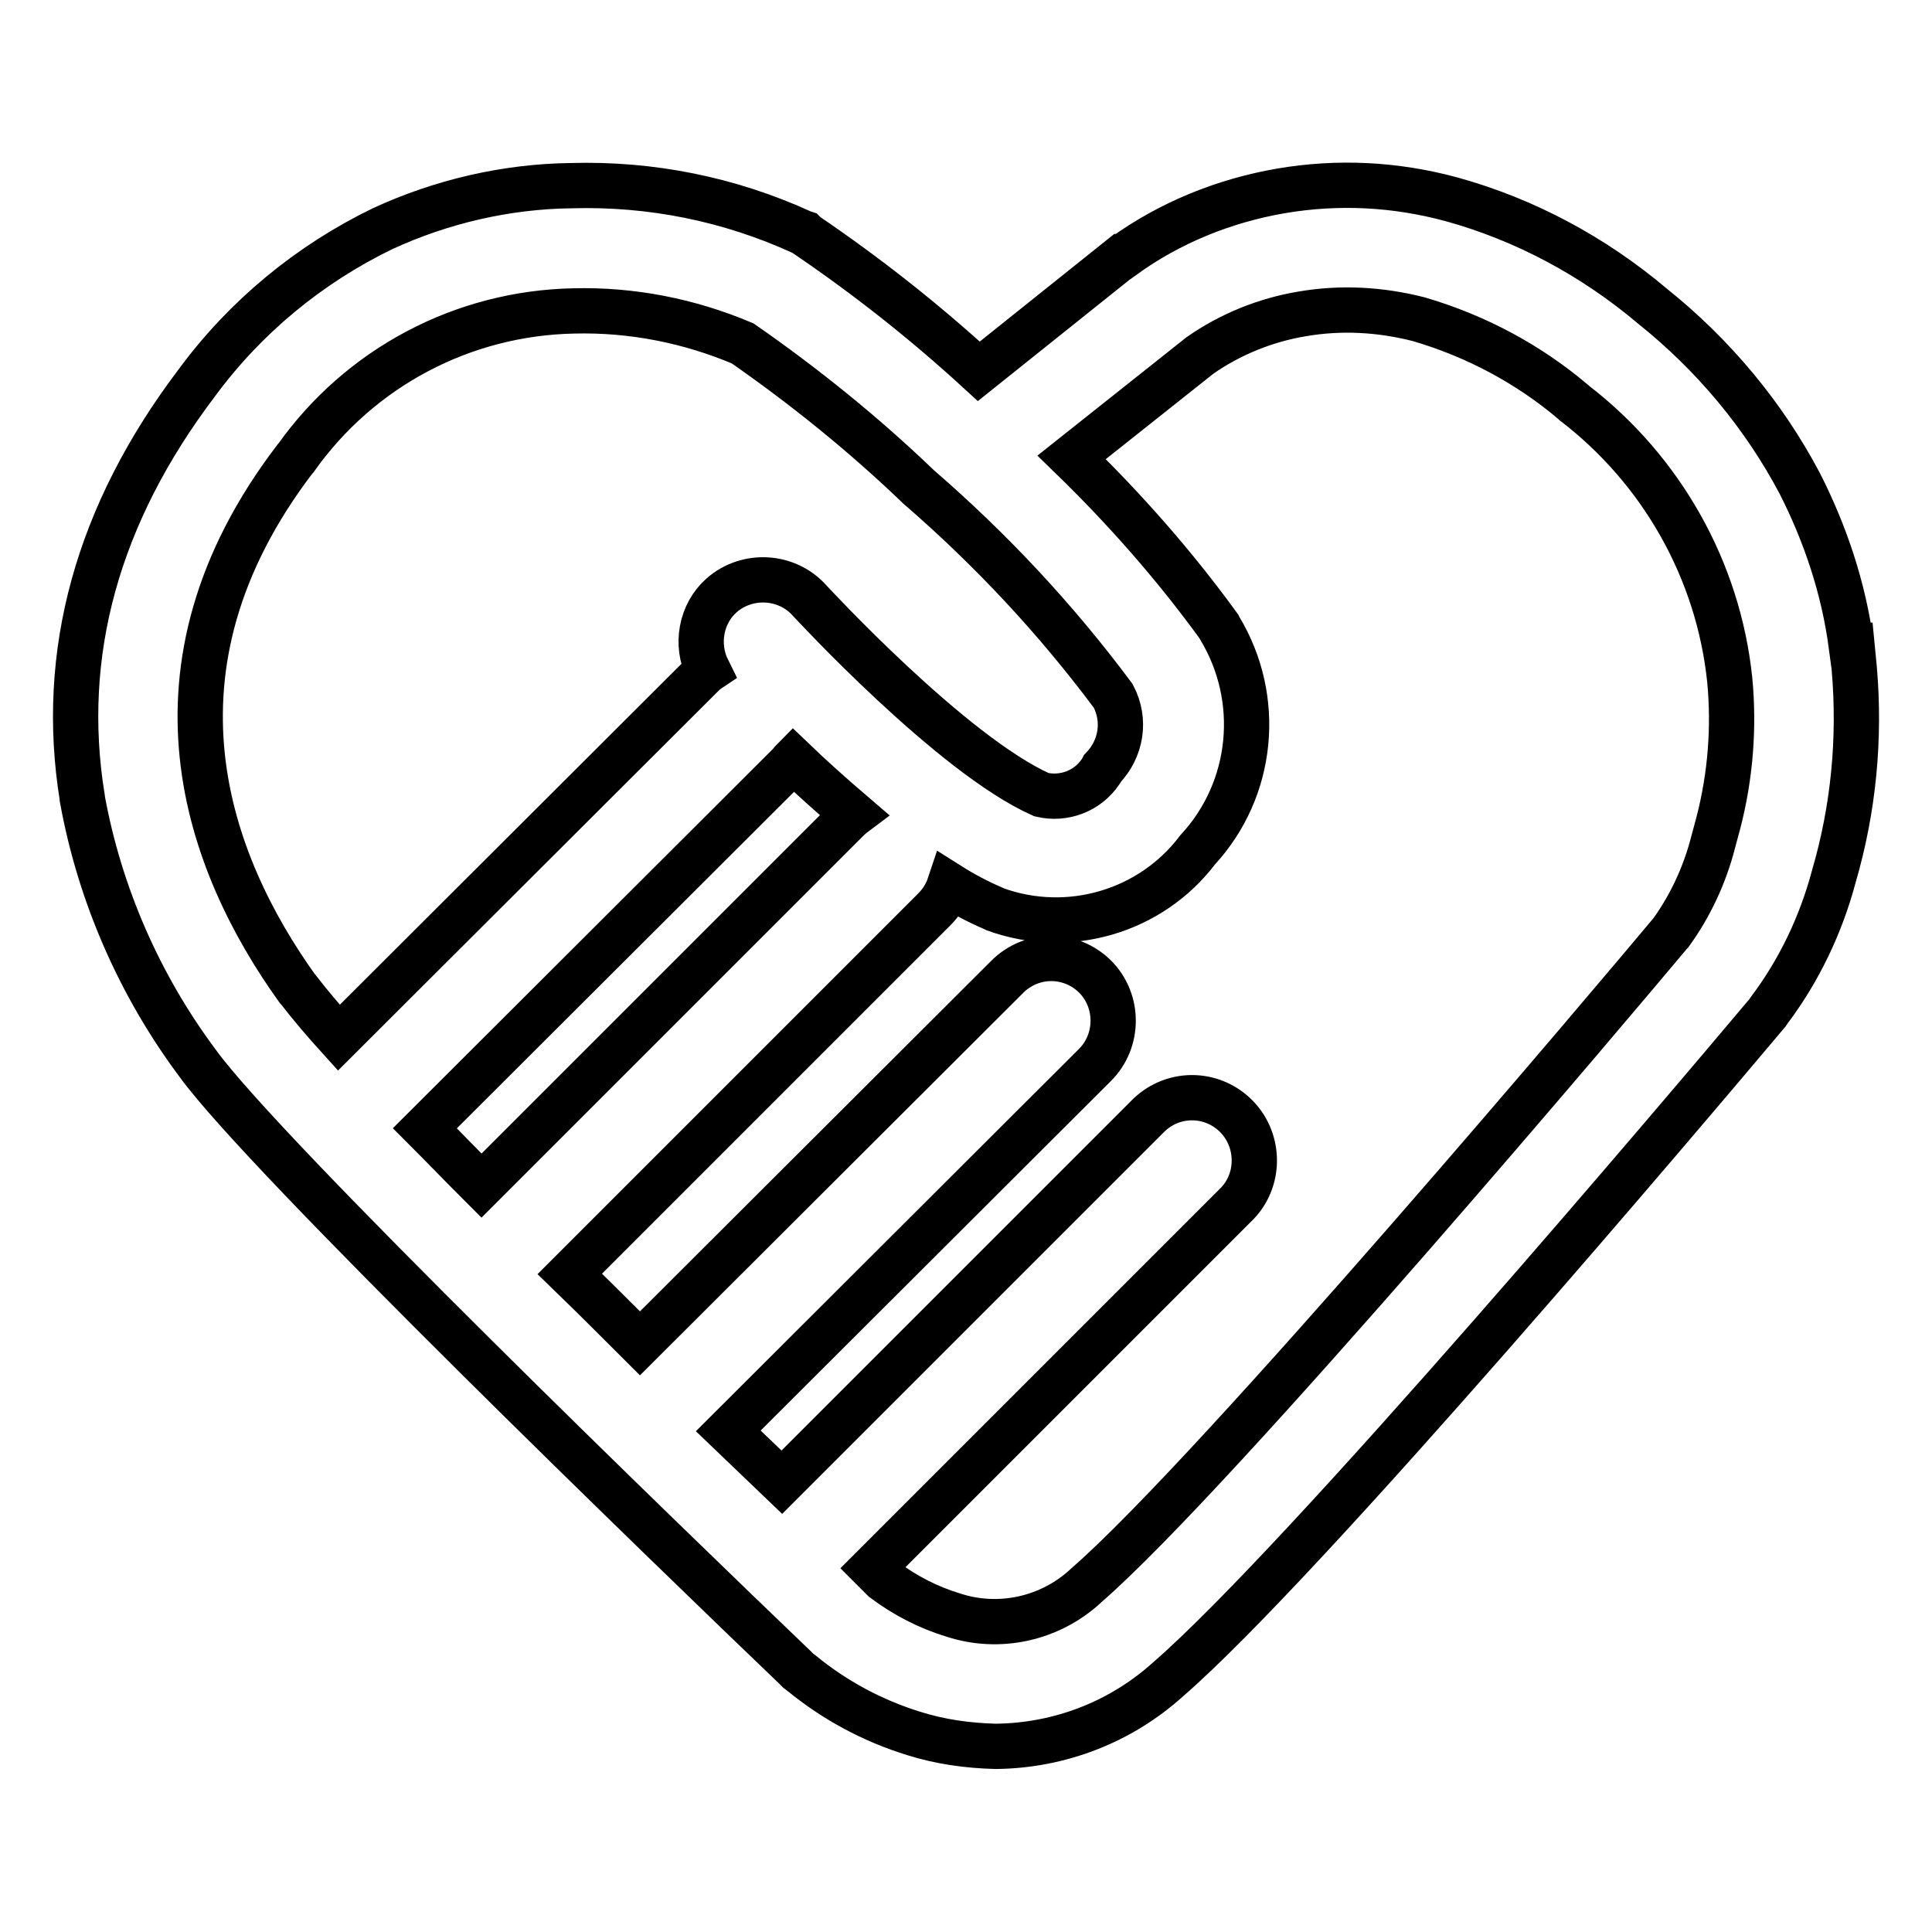 <?xml version="1.0" encoding="utf-8"?>
<!-- Svg Vector Icons : http://www.onlinewebfonts.com/icon -->
<!DOCTYPE svg PUBLIC "-//W3C//DTD SVG 1.1//EN" "http://www.w3.org/Graphics/SVG/1.1/DTD/svg11.dtd">
<svg version="1.1" xmlns="http://www.w3.org/2000/svg" xmlns:xlink="http://www.w3.org/1999/xlink" x="0px" y="0px" viewBox="0 0 256 256" enable-background="new 0 0 256 256" xml:space="preserve">
<g> <path stroke-width="6" fill-opacity="0" stroke="#000000"  d="M245.7,88.6l-0.3-3.1h-0.1c-1-7.5-3.4-14.7-6.8-21.4l0,0C233.7,55,227,47,219,40.6 c-7.8-6.6-16.9-11.5-26.7-14.2h0c-7.4-2-15-2.4-22.6-1.1c-7.5,1.3-14.7,4.2-20.9,8.7l-0.1,0l-19,15.2c-7.2-6.6-14.8-12.6-22.9-18.1 l-0.2-0.2l-0.3-0.1c-9.6-4.4-20-6.5-30.6-6.2c-8.6,0.1-17.2,2.1-25,5.7l0,0c-9.7,4.7-18.2,11.7-24.6,20.4 C12.9,68.1,7.8,86.6,10.9,105.7v0.1c2.3,12.7,7.6,24.8,15.3,35.1c8.8,12.2,62.8,64.4,79.2,80.1l0.4,0.4l0.4,0.3 c4.4,3.6,9.4,6.3,14.9,8c3.5,1.1,7.1,1.6,10.8,1.7h0.1c8.4-0.1,16.5-3.2,22.8-8.9c18-15.6,69.3-76.3,79.4-88.3l0.2-0.3 c4-5.3,6.9-11.4,8.6-17.8C245.6,107.2,246.5,97.9,245.7,88.6L245.7,88.6z M126.3,214c-3.3-1-6.4-2.6-9.2-4.7c-0.5-0.5-1-1-1.5-1.5 l48.4-48.4l0,0c3.1-3.3,2.9-8.6-0.4-11.7c-3.2-3-8.1-3-11.3,0l-48.7,48.7c-2.5-2.4-4.8-4.6-7.1-6.8l48.6-48.5 c3.2-3.2,3.2-8.5,0-11.7c-1.5-1.5-3.6-2.4-5.8-2.4h0c-2.2,0-4.3,0.9-5.8,2.4L84.8,178c-2.8-2.8-6-6-9.3-9.2l48.3-48.3 c0.9-0.9,1.6-2,2-3.2c1.9,1.2,3.8,2.2,5.9,3.1l0.2,0.1c9.7,3.5,20.6,0.3,26.8-7.9c7.4-8,8.6-20,2.9-29.4l-0.1-0.2 c-5.8-8-12.4-15.5-19.5-22.4l17-13.5c4-2.8,8.7-4.7,13.5-5.5c5.2-0.9,10.4-0.6,15.5,0.7c7.5,2.2,14.5,5.9,20.5,11l0.1,0.1 c11.6,8.9,19.1,22.2,20.6,36.7c0.6,6.3,0.1,12.7-1.5,18.9h0l-0.7,2.6c-1.1,4.3-3,8.4-5.6,12l-0.1,0.1c-6.1,7.3-60.3,71.6-77.4,86.4 l-0.1,0.1C139.1,214.5,132.4,216,126.3,214L126.3,214z M93.8,88.8c-0.3,0.2-0.6,0.5-0.9,0.8l-48,47.9c-1.9-2.1-3.7-4.2-5.4-6.4 l-0.1-0.1c-11.9-16.6-21.6-42.3-0.3-70.2l0.1-0.1c8.5-12,22.1-19.2,36.8-19.5h0c7.7-0.2,15.3,1.3,22.4,4.3c8.2,5.7,16,12,23.2,18.9 l0.1,0.1c9.6,8.3,18.2,17.5,25.8,27.7c1.7,3.2,1.1,7-1.4,9.6L146,102l-0.2,0.3c-1.7,2.5-4.8,3.7-7.8,3 c-11.9-5.3-30.5-25.5-30.7-25.7c-3-3.4-8.3-3.7-11.7-0.7C92.9,81.3,92.1,85.4,93.8,88.8L93.8,88.8z M104.6,101.3 c0.2-0.2,0.3-0.4,0.5-0.6c2.5,2.4,5.2,4.8,8,7.2c-0.4,0.3-0.7,0.6-1,0.9l-48.3,48.3c-2.8-2.8-5.2-5.3-7.5-7.6L104.6,101.3z"/></g>
</svg>